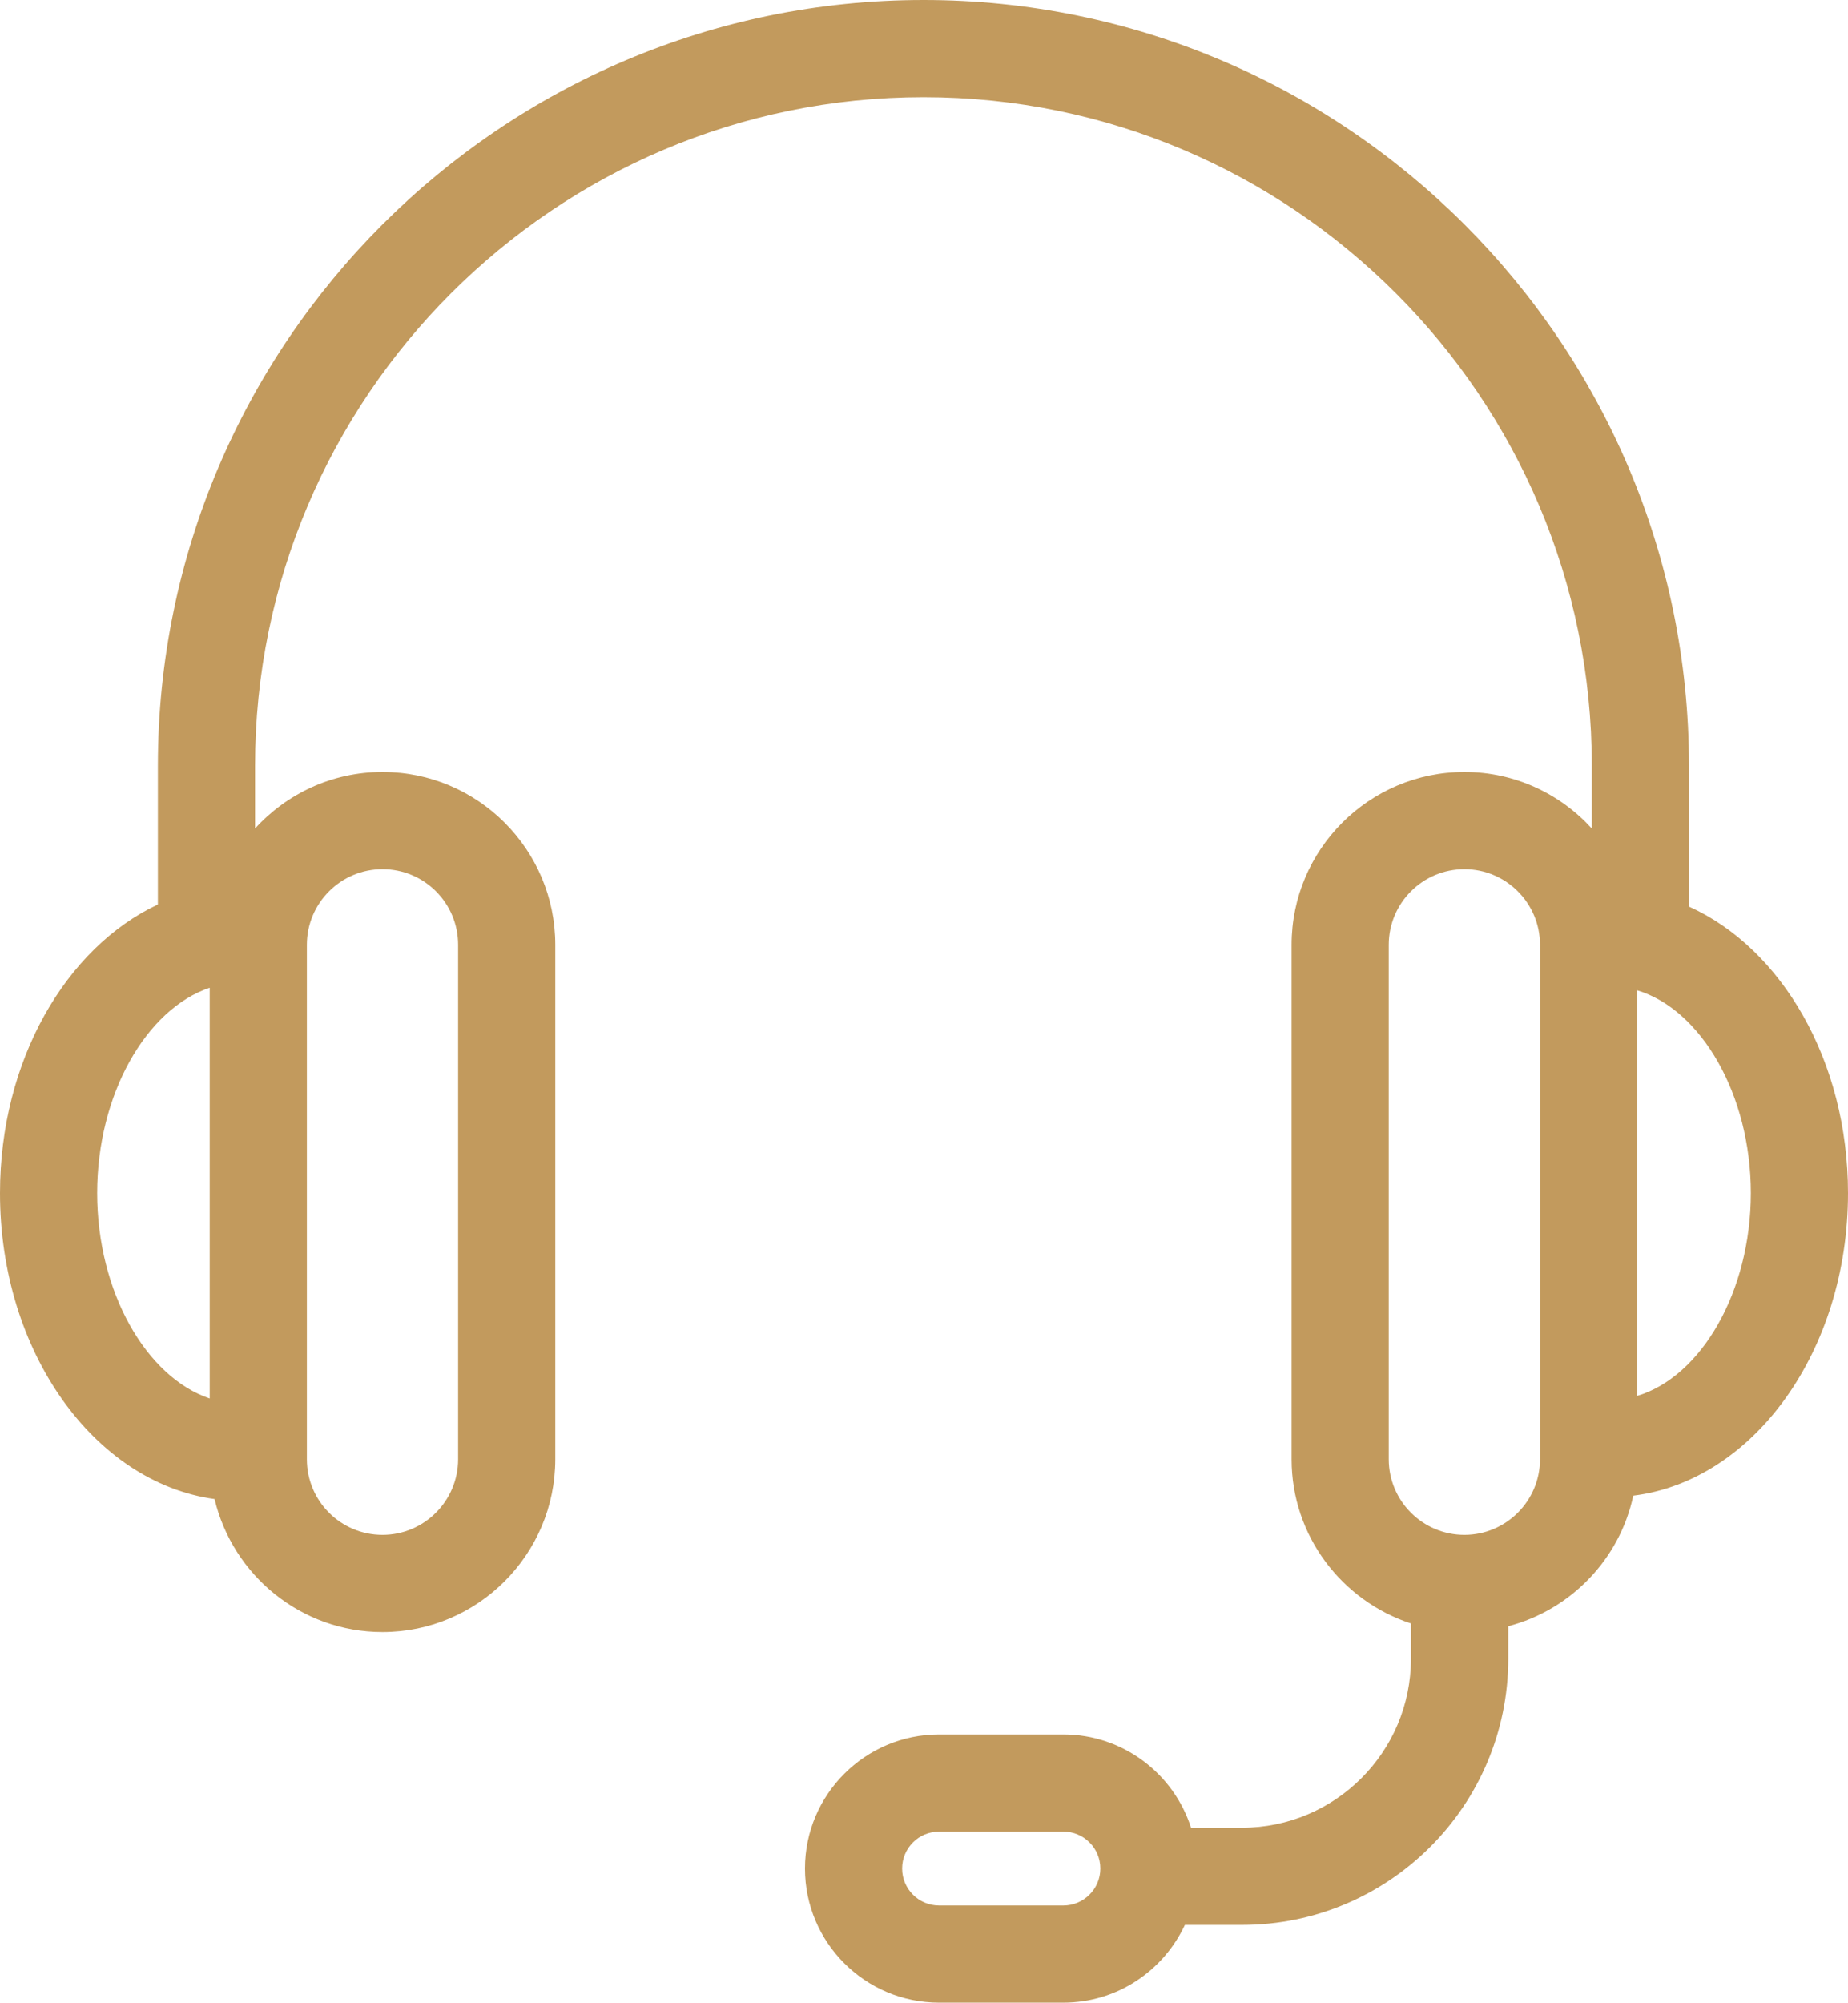 <?xml version="1.0" encoding="utf-8"?>
<!-- Generator: Adobe Illustrator 25.2.0, SVG Export Plug-In . SVG Version: 6.00 Build 0)  -->
<svg version="1.1" id="Calque_1" xmlns="http://www.w3.org/2000/svg" xmlns:xlink="http://www.w3.org/1999/xlink" x="0px" y="0px"
	 viewBox="0 0 114.12 123.64" style="enable-background:new 0 0 114.12 123.64;" xml:space="preserve">
<style type="text/css">
	.st0{clip-path:url(#SVGID_2_);fill:#c29a5d;}
</style>
<g>
	<defs>
		<rect id="SVGID_1_" y="0" width="114.12" height="123.64"/>
	</defs>
	<clipPath id="SVGID_2_">
		<use xlink:href="#SVGID_1_"  style="overflow:visible;"/>
	</clipPath>
	<path class="st0" d="M104.3,55.97v-8.7C104.3,21.21,83.1,0,57.03,0C30.96,0,9.75,21.21,9.75,47.28v8.56C4.07,58.51,0,65.48,0,73.66
		c0,9.79,5.81,17.86,13.25,18.89c1.12,4.7,5.34,8.21,10.37,8.21c5.88,0,10.67-4.79,10.67-10.67V58.33c0-5.88-4.78-10.67-10.67-10.67
		c-3.12,0-5.92,1.35-7.87,3.49v-3.87C15.75,24.52,34.27,6,57.03,6S98.3,24.52,98.3,47.28v3.87c-1.95-2.14-4.75-3.49-7.87-3.49
		c-5.88,0-10.67,4.79-10.67,10.67v31.76c0,4.73,3.1,8.74,7.37,10.14v2.18c0,5.75-4.68,10.43-10.43,10.43h-3.15
		c-1.07-3.34-4.2-5.76-7.88-5.76h-7.68c-4.56,0-8.28,3.71-8.28,8.28c0,4.56,3.71,8.28,8.28,8.28h7.68c3.32,0,6.18-1.97,7.5-4.8h3.54
		c9.06,0,16.43-7.37,16.43-16.43v-2.01c3.86-1.01,6.88-4.13,7.72-8.06c7.43-0.92,13.26-8.94,13.26-18.68
		C114.12,65.49,110.01,58.54,104.3,55.97 M12.95,86.34C9.03,85.02,6,79.75,6,73.66c0-6.09,3.03-11.36,6.95-12.68V86.34z
		 M18.95,58.33c0-2.57,2.09-4.67,4.67-4.67s4.67,2.09,4.67,4.67v31.76c0,2.57-2.09,4.67-4.67,4.67s-4.67-2.09-4.67-4.67V58.33z
		 M65.67,117.64h-7.68c-1.26,0-2.28-1.02-2.28-2.28s1.02-2.28,2.28-2.28h7.68c1.26,0,2.28,1.02,2.28,2.28S66.92,117.64,65.67,117.64
		 M95.1,90.09c0,2.57-2.09,4.67-4.67,4.67c-2.57,0-4.67-2.09-4.67-4.67V58.33c0-2.57,2.09-4.67,4.67-4.67
		c2.57,0,4.67,2.09,4.67,4.67V90.09z M101.1,86.18V61.14c3.94,1.18,7.02,6.43,7.02,12.52C108.12,79.75,105.05,85,101.1,86.18"/>
</g>
</svg>
